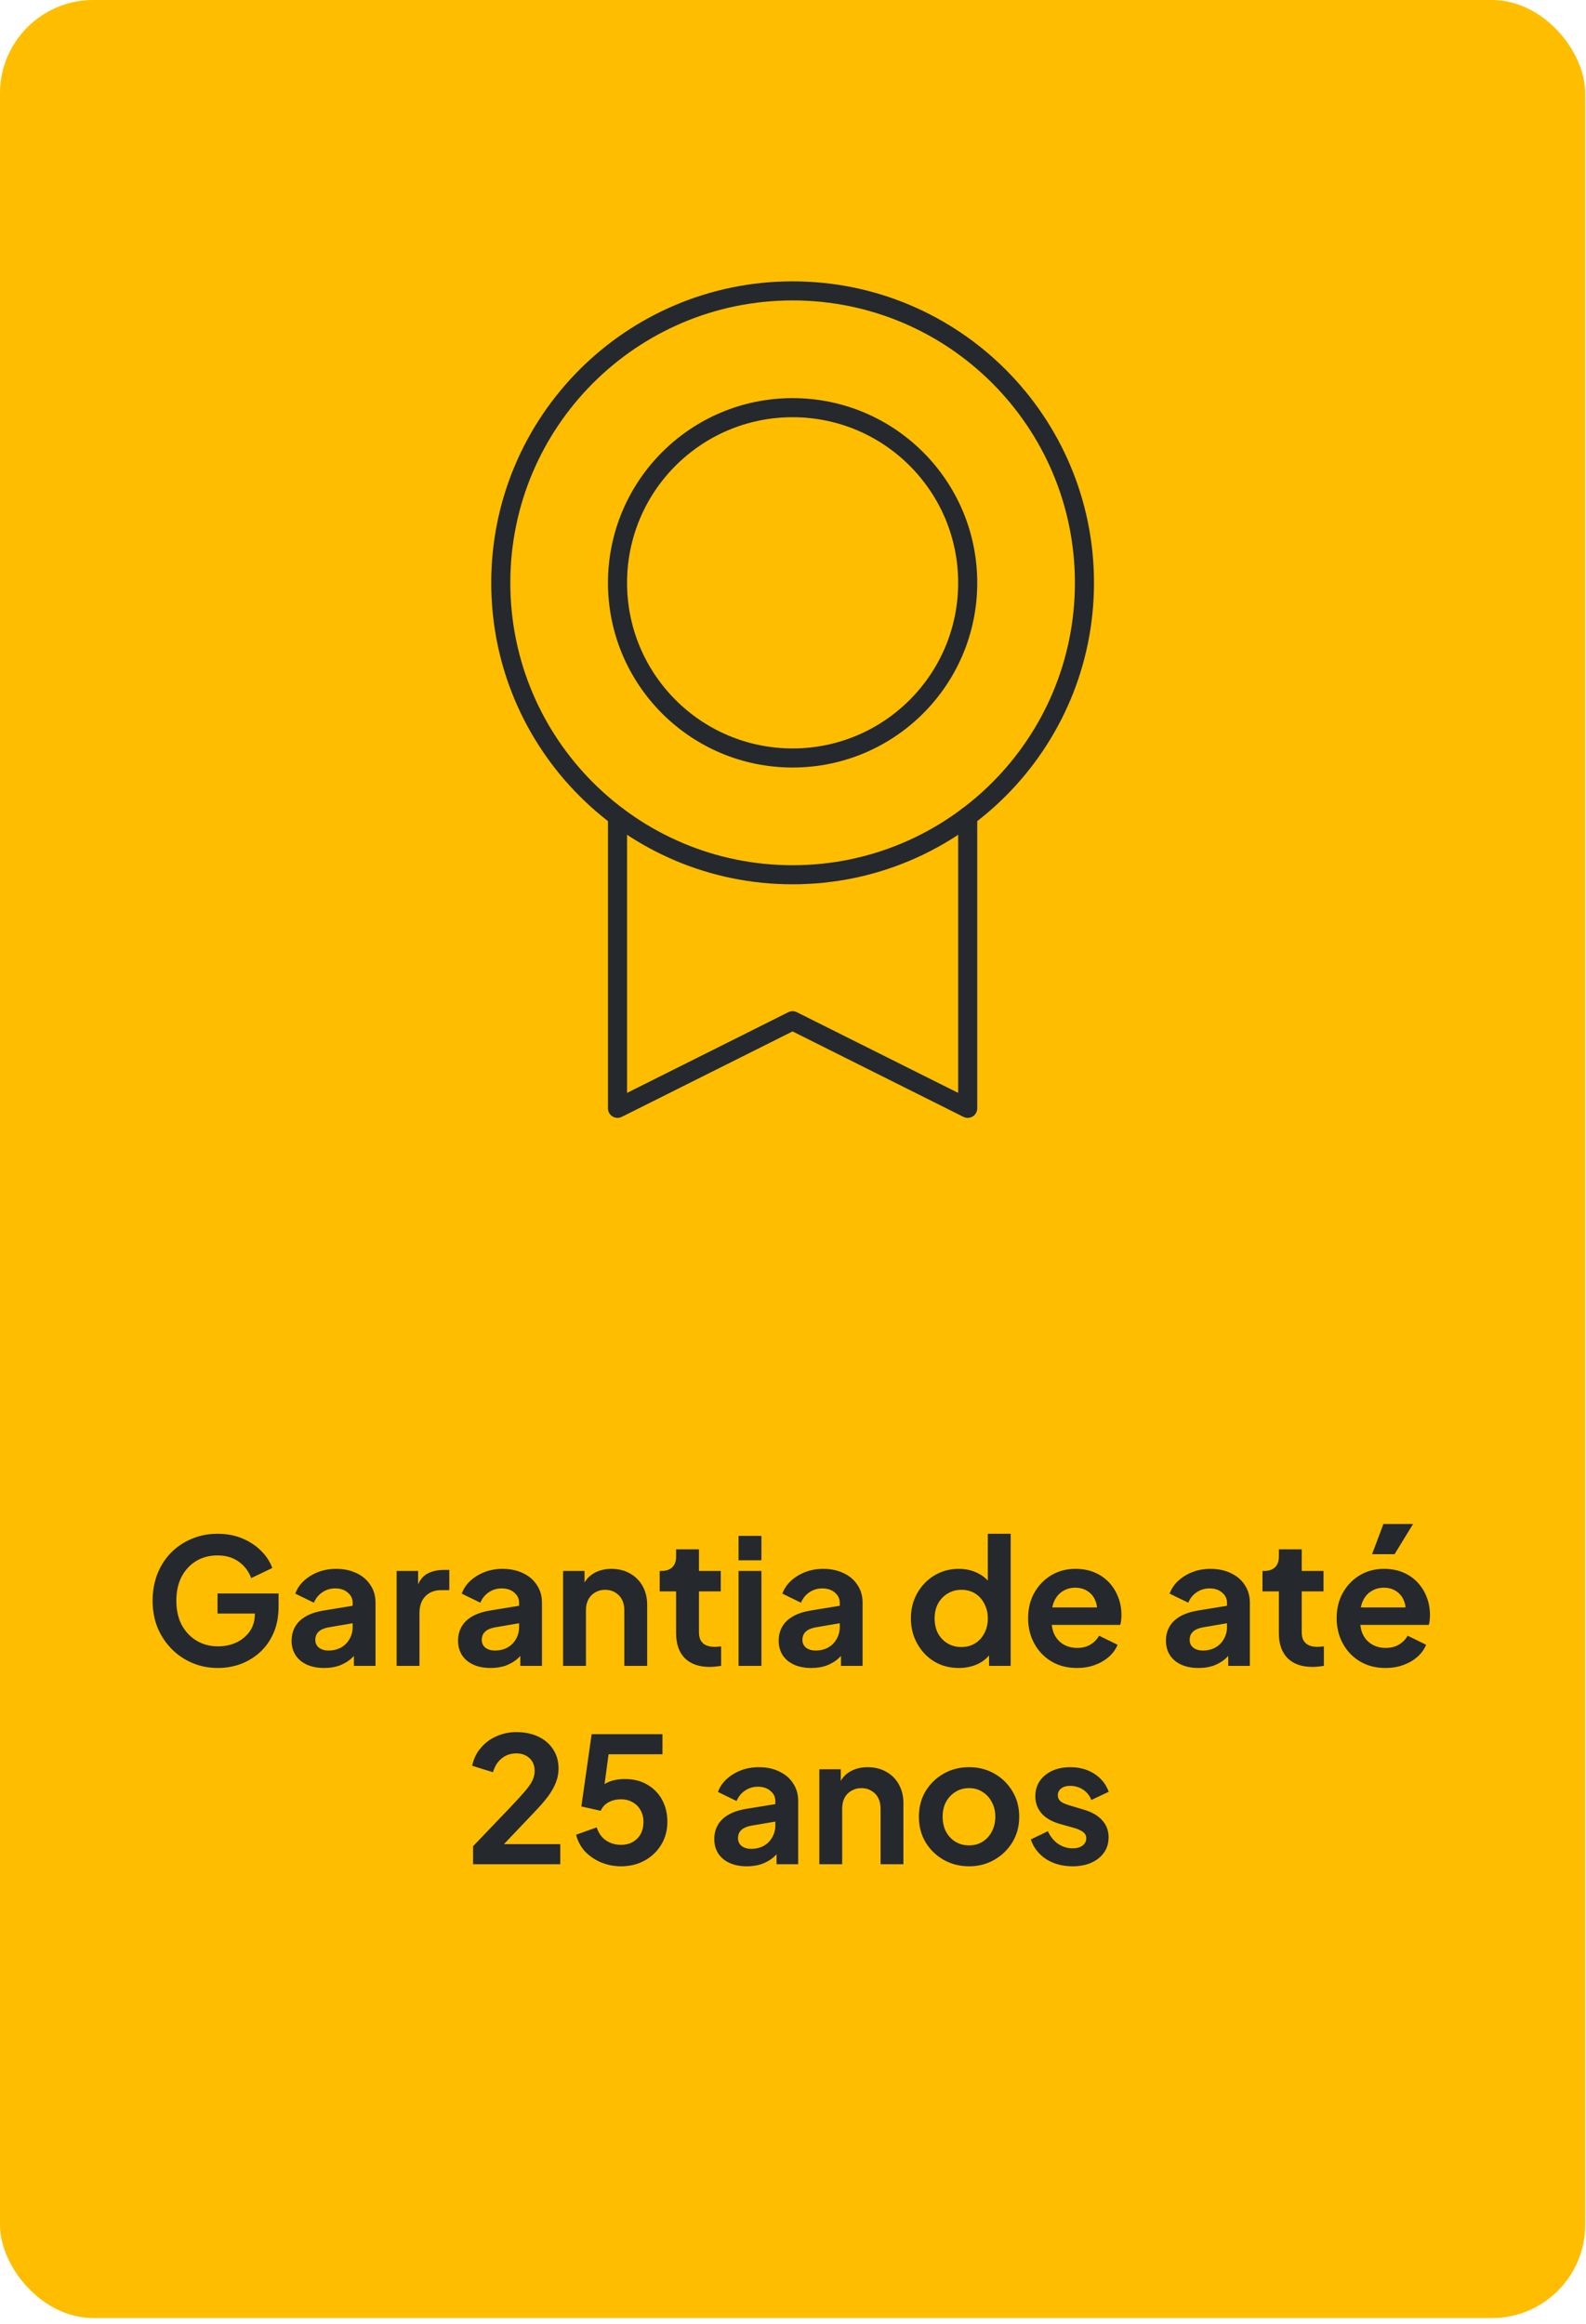 <svg xmlns="http://www.w3.org/2000/svg" width="200" height="293" viewBox="0 0 200 293" fill="none"><rect width="199.902" height="292.209" rx="11.759" fill="#FFBD00"></rect><path d="M99.951 110.272C120.276 110.272 136.752 93.796 136.752 73.471C136.752 53.145 120.276 36.669 99.951 36.669C79.626 36.669 63.149 53.145 63.149 73.471C63.149 93.796 79.626 110.272 99.951 110.272Z" stroke="#25292E" stroke-width="2.407" stroke-linecap="round" stroke-linejoin="round"></path><path d="M99.951 95.55C112.145 95.55 122.031 85.665 122.031 73.47C122.031 61.276 112.145 51.39 99.951 51.39C87.756 51.39 77.871 61.276 77.871 73.47C77.871 85.665 87.756 95.55 99.951 95.55Z" stroke="#25292E" stroke-width="2.407" stroke-linecap="round" stroke-linejoin="round"></path><path d="M122.031 102.914V139.715L99.946 128.673L77.871 139.715V102.918" stroke="#25292E" stroke-width="2.407" stroke-linecap="round" stroke-linejoin="round"></path><path d="M27.495 210.264C26.322 210.264 25.236 210.051 24.239 209.626C23.242 209.201 22.369 208.607 21.621 207.844C20.873 207.081 20.287 206.187 19.861 205.16C19.451 204.133 19.245 203.011 19.245 201.794C19.245 200.577 19.443 199.455 19.839 198.428C20.25 197.387 20.822 196.492 21.555 195.744C22.303 194.981 23.176 194.395 24.173 193.984C25.171 193.559 26.256 193.346 27.429 193.346C28.602 193.346 29.651 193.544 30.575 193.94C31.514 194.336 32.306 194.864 32.951 195.524C33.596 196.169 34.059 196.881 34.337 197.658L31.675 198.934C31.367 198.083 30.846 197.394 30.113 196.866C29.38 196.338 28.485 196.074 27.429 196.074C26.402 196.074 25.493 196.316 24.701 196.8C23.924 197.284 23.315 197.951 22.875 198.802C22.45 199.653 22.237 200.65 22.237 201.794C22.237 202.938 22.457 203.943 22.897 204.808C23.352 205.659 23.975 206.326 24.767 206.81C25.559 207.294 26.468 207.536 27.495 207.536C28.331 207.536 29.101 207.375 29.805 207.052C30.509 206.715 31.074 206.245 31.499 205.644C31.924 205.028 32.137 204.302 32.137 203.466V202.212L33.501 203.4H27.429V200.87H35.129V202.52C35.129 203.781 34.916 204.896 34.491 205.864C34.066 206.832 33.486 207.646 32.753 208.306C32.035 208.951 31.221 209.443 30.311 209.78C29.402 210.103 28.463 210.264 27.495 210.264ZM40.885 210.264C40.049 210.264 39.323 210.125 38.707 209.846C38.091 209.567 37.614 209.171 37.277 208.658C36.939 208.13 36.771 207.521 36.771 206.832C36.771 206.172 36.917 205.585 37.211 205.072C37.504 204.544 37.959 204.104 38.575 203.752C39.191 203.4 39.968 203.151 40.907 203.004L44.823 202.366V204.566L41.457 205.138C40.885 205.241 40.459 205.424 40.181 205.688C39.902 205.952 39.763 206.297 39.763 206.722C39.763 207.133 39.917 207.463 40.225 207.712C40.547 207.947 40.943 208.064 41.413 208.064C42.014 208.064 42.542 207.939 42.997 207.69C43.466 207.426 43.825 207.067 44.075 206.612C44.339 206.157 44.471 205.659 44.471 205.116V202.036C44.471 201.523 44.265 201.097 43.855 200.76C43.459 200.408 42.931 200.232 42.271 200.232C41.655 200.232 41.105 200.401 40.621 200.738C40.151 201.061 39.807 201.493 39.587 202.036L37.233 200.892C37.467 200.261 37.834 199.719 38.333 199.264C38.846 198.795 39.447 198.428 40.137 198.164C40.826 197.9 41.574 197.768 42.381 197.768C43.363 197.768 44.229 197.951 44.977 198.318C45.725 198.67 46.304 199.169 46.715 199.814C47.14 200.445 47.353 201.185 47.353 202.036V210H44.625V207.954L45.241 207.91C44.933 208.423 44.566 208.856 44.141 209.208C43.715 209.545 43.231 209.809 42.689 210C42.146 210.176 41.545 210.264 40.885 210.264ZM50.016 210V198.032H52.722V200.694L52.502 200.298C52.781 199.403 53.214 198.78 53.8 198.428C54.402 198.076 55.12 197.9 55.956 197.9H56.66V200.452H55.626C54.805 200.452 54.145 200.709 53.646 201.222C53.148 201.721 52.898 202.425 52.898 203.334V210H50.016ZM61.875 210.264C61.039 210.264 60.313 210.125 59.697 209.846C59.081 209.567 58.604 209.171 58.267 208.658C57.93 208.13 57.761 207.521 57.761 206.832C57.761 206.172 57.908 205.585 58.201 205.072C58.494 204.544 58.949 204.104 59.565 203.752C60.181 203.4 60.958 203.151 61.897 203.004L65.813 202.366V204.566L62.447 205.138C61.875 205.241 61.45 205.424 61.171 205.688C60.892 205.952 60.753 206.297 60.753 206.722C60.753 207.133 60.907 207.463 61.215 207.712C61.538 207.947 61.934 208.064 62.403 208.064C63.004 208.064 63.532 207.939 63.987 207.69C64.456 207.426 64.816 207.067 65.065 206.612C65.329 206.157 65.461 205.659 65.461 205.116V202.036C65.461 201.523 65.256 201.097 64.845 200.76C64.449 200.408 63.921 200.232 63.261 200.232C62.645 200.232 62.095 200.401 61.611 200.738C61.142 201.061 60.797 201.493 60.577 202.036L58.223 200.892C58.458 200.261 58.824 199.719 59.323 199.264C59.836 198.795 60.438 198.428 61.127 198.164C61.816 197.9 62.564 197.768 63.371 197.768C64.354 197.768 65.219 197.951 65.967 198.318C66.715 198.67 67.294 199.169 67.705 199.814C68.13 200.445 68.343 201.185 68.343 202.036V210H65.615V207.954L66.231 207.91C65.923 208.423 65.556 208.856 65.131 209.208C64.706 209.545 64.222 209.809 63.679 210C63.136 210.176 62.535 210.264 61.875 210.264ZM71.007 210V198.032H73.713V200.386L73.493 199.968C73.771 199.249 74.226 198.707 74.857 198.34C75.502 197.959 76.25 197.768 77.101 197.768C77.981 197.768 78.758 197.959 79.433 198.34C80.122 198.721 80.657 199.257 81.039 199.946C81.42 200.621 81.611 201.405 81.611 202.3V210H78.729V202.982C78.729 202.454 78.626 201.999 78.421 201.618C78.215 201.237 77.929 200.943 77.563 200.738C77.211 200.518 76.793 200.408 76.309 200.408C75.839 200.408 75.421 200.518 75.055 200.738C74.688 200.943 74.402 201.237 74.197 201.618C73.991 201.999 73.889 202.454 73.889 202.982V210H71.007ZM89.504 210.132C88.154 210.132 87.106 209.765 86.358 209.032C85.624 208.284 85.258 207.235 85.258 205.886V200.606H83.19V198.032H83.41C83.996 198.032 84.451 197.878 84.774 197.57C85.096 197.262 85.258 196.815 85.258 196.228V195.304H88.14V198.032H90.89V200.606H88.14V205.732C88.14 206.128 88.206 206.465 88.338 206.744C88.484 207.023 88.704 207.235 88.998 207.382C89.306 207.529 89.694 207.602 90.164 207.602C90.266 207.602 90.384 207.595 90.516 207.58C90.662 207.565 90.802 207.551 90.934 207.536V210C90.728 210.029 90.494 210.059 90.23 210.088C89.966 210.117 89.724 210.132 89.504 210.132ZM93.136 210V198.032H96.018V210H93.136ZM93.136 196.69V193.61H96.018V196.69H93.136ZM102.309 210.264C101.473 210.264 100.747 210.125 100.131 209.846C99.515 209.567 99.038 209.171 98.701 208.658C98.363 208.13 98.195 207.521 98.195 206.832C98.195 206.172 98.341 205.585 98.635 205.072C98.928 204.544 99.383 204.104 99.999 203.752C100.615 203.4 101.392 203.151 102.331 203.004L106.247 202.366V204.566L102.881 205.138C102.309 205.241 101.883 205.424 101.605 205.688C101.326 205.952 101.187 206.297 101.187 206.722C101.187 207.133 101.341 207.463 101.649 207.712C101.971 207.947 102.367 208.064 102.837 208.064C103.438 208.064 103.966 207.939 104.421 207.69C104.89 207.426 105.249 207.067 105.499 206.612C105.763 206.157 105.895 205.659 105.895 205.116V202.036C105.895 201.523 105.689 201.097 105.279 200.76C104.883 200.408 104.355 200.232 103.695 200.232C103.079 200.232 102.529 200.401 102.045 200.738C101.575 201.061 101.231 201.493 101.011 202.036L98.657 200.892C98.891 200.261 99.258 199.719 99.757 199.264C100.27 198.795 100.871 198.428 101.561 198.164C102.25 197.9 102.998 197.768 103.805 197.768C104.787 197.768 105.653 197.951 106.401 198.318C107.149 198.67 107.728 199.169 108.139 199.814C108.564 200.445 108.777 201.185 108.777 202.036V210H106.049V207.954L106.665 207.91C106.357 208.423 105.99 208.856 105.565 209.208C105.139 209.545 104.655 209.809 104.113 210C103.57 210.176 102.969 210.264 102.309 210.264ZM120.916 210.264C119.758 210.264 118.724 209.993 117.814 209.45C116.905 208.893 116.186 208.137 115.658 207.184C115.13 206.231 114.866 205.175 114.866 204.016C114.866 202.843 115.13 201.787 115.658 200.848C116.186 199.909 116.905 199.161 117.814 198.604C118.738 198.047 119.765 197.768 120.894 197.768C121.804 197.768 122.61 197.951 123.314 198.318C124.033 198.67 124.598 199.169 125.008 199.814L124.568 200.408V193.346H127.45V210H124.722V207.69L125.03 208.262C124.62 208.907 124.048 209.406 123.314 209.758C122.581 210.095 121.782 210.264 120.916 210.264ZM121.224 207.624C121.884 207.624 122.464 207.47 122.962 207.162C123.461 206.854 123.85 206.429 124.128 205.886C124.422 205.343 124.568 204.72 124.568 204.016C124.568 203.327 124.422 202.711 124.128 202.168C123.85 201.611 123.461 201.178 122.962 200.87C122.464 200.562 121.884 200.408 121.224 200.408C120.579 200.408 120 200.569 119.486 200.892C118.973 201.2 118.57 201.625 118.276 202.168C117.998 202.696 117.858 203.312 117.858 204.016C117.858 204.72 117.998 205.343 118.276 205.886C118.57 206.429 118.973 206.854 119.486 207.162C120 207.47 120.579 207.624 121.224 207.624ZM135.808 210.264C134.576 210.264 133.498 209.985 132.574 209.428C131.65 208.871 130.931 208.115 130.418 207.162C129.904 206.209 129.648 205.153 129.648 203.994C129.648 202.791 129.904 201.728 130.418 200.804C130.946 199.865 131.657 199.125 132.552 198.582C133.461 198.039 134.473 197.768 135.588 197.768C136.526 197.768 137.348 197.922 138.052 198.23C138.77 198.538 139.379 198.963 139.878 199.506C140.376 200.049 140.758 200.672 141.022 201.376C141.286 202.065 141.418 202.813 141.418 203.62C141.418 203.825 141.403 204.038 141.374 204.258C141.359 204.478 141.322 204.669 141.264 204.83H132.024V202.63H139.636L138.272 203.664C138.404 202.989 138.367 202.388 138.162 201.86C137.971 201.332 137.648 200.914 137.194 200.606C136.754 200.298 136.218 200.144 135.588 200.144C134.986 200.144 134.451 200.298 133.982 200.606C133.512 200.899 133.153 201.339 132.904 201.926C132.669 202.498 132.581 203.195 132.64 204.016C132.581 204.749 132.676 205.402 132.926 205.974C133.19 206.531 133.571 206.964 134.07 207.272C134.583 207.58 135.17 207.734 135.83 207.734C136.49 207.734 137.047 207.595 137.502 207.316C137.971 207.037 138.338 206.663 138.602 206.194L140.934 207.338C140.699 207.91 140.332 208.416 139.834 208.856C139.335 209.296 138.741 209.641 138.052 209.89C137.377 210.139 136.629 210.264 135.808 210.264ZM151.143 210.264C150.307 210.264 149.581 210.125 148.965 209.846C148.349 209.567 147.872 209.171 147.535 208.658C147.197 208.13 147.029 207.521 147.029 206.832C147.029 206.172 147.175 205.585 147.469 205.072C147.762 204.544 148.217 204.104 148.833 203.752C149.449 203.4 150.226 203.151 151.165 203.004L155.081 202.366V204.566L151.715 205.138C151.143 205.241 150.717 205.424 150.439 205.688C150.16 205.952 150.021 206.297 150.021 206.722C150.021 207.133 150.175 207.463 150.483 207.712C150.805 207.947 151.201 208.064 151.671 208.064C152.272 208.064 152.8 207.939 153.255 207.69C153.724 207.426 154.083 207.067 154.333 206.612C154.597 206.157 154.729 205.659 154.729 205.116V202.036C154.729 201.523 154.523 201.097 154.113 200.76C153.717 200.408 153.189 200.232 152.529 200.232C151.913 200.232 151.363 200.401 150.879 200.738C150.409 201.061 150.065 201.493 149.845 202.036L147.491 200.892C147.725 200.261 148.092 199.719 148.591 199.264C149.104 198.795 149.705 198.428 150.395 198.164C151.084 197.9 151.832 197.768 152.639 197.768C153.621 197.768 154.487 197.951 155.235 198.318C155.983 198.67 156.562 199.169 156.973 199.814C157.398 200.445 157.611 201.185 157.611 202.036V210H154.883V207.954L155.499 207.91C155.191 208.423 154.824 208.856 154.399 209.208C153.973 209.545 153.489 209.809 152.947 210C152.404 210.176 151.803 210.264 151.143 210.264ZM165.515 210.132C164.166 210.132 163.117 209.765 162.369 209.032C161.636 208.284 161.269 207.235 161.269 205.886V200.606H159.201V198.032H159.421C160.008 198.032 160.463 197.878 160.785 197.57C161.108 197.262 161.269 196.815 161.269 196.228V195.304H164.151V198.032H166.901V200.606H164.151V205.732C164.151 206.128 164.217 206.465 164.349 206.744C164.496 207.023 164.716 207.235 165.009 207.382C165.317 207.529 165.706 207.602 166.175 207.602C166.278 207.602 166.395 207.595 166.527 207.58C166.674 207.565 166.813 207.551 166.945 207.536V210C166.74 210.029 166.505 210.059 166.241 210.088C165.977 210.117 165.735 210.132 165.515 210.132ZM174.716 210.264C173.484 210.264 172.406 209.985 171.482 209.428C170.558 208.871 169.839 208.115 169.326 207.162C168.813 206.209 168.556 205.153 168.556 203.994C168.556 202.791 168.813 201.728 169.326 200.804C169.854 199.865 170.565 199.125 171.46 198.582C172.369 198.039 173.381 197.768 174.496 197.768C175.435 197.768 176.256 197.922 176.96 198.23C177.679 198.538 178.287 198.963 178.786 199.506C179.285 200.049 179.666 200.672 179.93 201.376C180.194 202.065 180.326 202.813 180.326 203.62C180.326 203.825 180.311 204.038 180.282 204.258C180.267 204.478 180.231 204.669 180.172 204.83H170.932V202.63H178.544L177.18 203.664C177.312 202.989 177.275 202.388 177.07 201.86C176.879 201.332 176.557 200.914 176.102 200.606C175.662 200.298 175.127 200.144 174.496 200.144C173.895 200.144 173.359 200.298 172.89 200.606C172.421 200.899 172.061 201.339 171.812 201.926C171.577 202.498 171.489 203.195 171.548 204.016C171.489 204.749 171.585 205.402 171.834 205.974C172.098 206.531 172.479 206.964 172.978 207.272C173.491 207.58 174.078 207.734 174.738 207.734C175.398 207.734 175.955 207.595 176.41 207.316C176.879 207.037 177.246 206.663 177.51 206.194L179.842 207.338C179.607 207.91 179.241 208.416 178.742 208.856C178.243 209.296 177.649 209.641 176.96 209.89C176.285 210.139 175.537 210.264 174.716 210.264ZM173.022 195.92L174.452 192.114H178.192L175.86 195.92H173.022ZM59.655 235V232.734L64.099 228.092C64.979 227.168 65.654 226.435 66.123 225.892C66.607 225.335 66.945 224.858 67.135 224.462C67.326 224.066 67.421 223.663 67.421 223.252C67.421 222.563 67.201 222.02 66.761 221.624C66.336 221.228 65.786 221.03 65.111 221.03C64.407 221.03 63.798 221.235 63.285 221.646C62.772 222.042 62.398 222.629 62.163 223.406L59.545 222.592C59.721 221.727 60.081 220.979 60.623 220.348C61.166 219.703 61.826 219.211 62.603 218.874C63.395 218.522 64.231 218.346 65.111 218.346C66.167 218.346 67.091 218.537 67.883 218.918C68.69 219.299 69.313 219.835 69.753 220.524C70.208 221.213 70.435 222.02 70.435 222.944C70.435 223.531 70.325 224.11 70.105 224.682C69.885 225.254 69.555 225.841 69.115 226.442C68.675 227.029 68.103 227.689 67.399 228.422L63.549 232.47H70.655V235H59.655ZM78.304 235.264C77.439 235.264 76.61 235.103 75.818 234.78C75.041 234.457 74.366 234.003 73.794 233.416C73.237 232.815 72.856 232.103 72.65 231.282L75.246 230.358C75.496 231.106 75.899 231.663 76.456 232.03C77.013 232.382 77.629 232.558 78.304 232.558C78.862 232.558 79.353 232.441 79.778 232.206C80.218 231.957 80.555 231.619 80.79 231.194C81.025 230.754 81.142 230.248 81.142 229.676C81.142 229.104 81.017 228.605 80.768 228.18C80.534 227.755 80.204 227.425 79.778 227.19C79.353 226.941 78.862 226.816 78.304 226.816C77.732 226.816 77.212 226.941 76.742 227.19C76.287 227.439 75.957 227.799 75.752 228.268L73.31 227.718L74.608 218.61H83.54V221.14H75.796L76.918 219.842L75.994 226.706L75.136 226.002C75.547 225.401 76.046 224.961 76.632 224.682C77.234 224.403 77.96 224.264 78.81 224.264C79.895 224.264 80.834 224.499 81.626 224.968C82.433 225.437 83.056 226.075 83.496 226.882C83.936 227.689 84.156 228.62 84.156 229.676C84.156 230.732 83.9 231.685 83.386 232.536C82.873 233.387 82.176 234.054 81.296 234.538C80.416 235.022 79.419 235.264 78.304 235.264ZM94.188 235.264C93.352 235.264 92.626 235.125 92.01 234.846C91.394 234.567 90.917 234.171 90.579 233.658C90.242 233.13 90.073 232.521 90.073 231.832C90.073 231.172 90.22 230.585 90.513 230.072C90.807 229.544 91.261 229.104 91.877 228.752C92.493 228.4 93.271 228.151 94.21 228.004L98.126 227.366V229.566L94.76 230.138C94.188 230.241 93.762 230.424 93.484 230.688C93.205 230.952 93.066 231.297 93.066 231.722C93.066 232.133 93.219 232.463 93.528 232.712C93.85 232.947 94.246 233.064 94.716 233.064C95.317 233.064 95.845 232.939 96.299 232.69C96.769 232.426 97.128 232.067 97.377 231.612C97.641 231.157 97.773 230.659 97.773 230.116V227.036C97.773 226.523 97.568 226.097 97.157 225.76C96.761 225.408 96.234 225.232 95.573 225.232C94.957 225.232 94.407 225.401 93.924 225.738C93.454 226.061 93.109 226.493 92.889 227.036L90.535 225.892C90.77 225.261 91.137 224.719 91.635 224.264C92.149 223.795 92.75 223.428 93.439 223.164C94.129 222.9 94.877 222.768 95.683 222.768C96.666 222.768 97.531 222.951 98.279 223.318C99.028 223.67 99.607 224.169 100.017 224.814C100.443 225.445 100.655 226.185 100.655 227.036V235H97.927V232.954L98.543 232.91C98.236 233.423 97.869 233.856 97.444 234.208C97.018 234.545 96.534 234.809 95.992 235C95.449 235.176 94.847 235.264 94.188 235.264ZM103.319 235V223.032H106.025V225.386L105.805 224.968C106.084 224.249 106.539 223.707 107.169 223.34C107.815 222.959 108.563 222.768 109.413 222.768C110.293 222.768 111.071 222.959 111.745 223.34C112.435 223.721 112.97 224.257 113.351 224.946C113.733 225.621 113.923 226.405 113.923 227.3V235H111.041V227.982C111.041 227.454 110.939 226.999 110.733 226.618C110.528 226.237 110.242 225.943 109.875 225.738C109.523 225.518 109.105 225.408 108.621 225.408C108.152 225.408 107.734 225.518 107.367 225.738C107.001 225.943 106.715 226.237 106.509 226.618C106.304 226.999 106.201 227.454 106.201 227.982V235H103.319ZM122.212 235.264C121.039 235.264 119.968 234.993 119 234.45C118.047 233.907 117.284 233.167 116.712 232.228C116.155 231.289 115.876 230.219 115.876 229.016C115.876 227.813 116.155 226.743 116.712 225.804C117.284 224.865 118.047 224.125 119 223.582C119.954 223.039 121.024 222.768 122.212 222.768C123.386 222.768 124.449 223.039 125.402 223.582C126.356 224.125 127.111 224.865 127.668 225.804C128.24 226.728 128.526 227.799 128.526 229.016C128.526 230.219 128.24 231.289 127.668 232.228C127.096 233.167 126.334 233.907 125.38 234.45C124.427 234.993 123.371 235.264 122.212 235.264ZM122.212 232.624C122.858 232.624 123.422 232.47 123.906 232.162C124.405 231.854 124.794 231.429 125.072 230.886C125.366 230.329 125.512 229.705 125.512 229.016C125.512 228.312 125.366 227.696 125.072 227.168C124.794 226.625 124.405 226.2 123.906 225.892C123.422 225.569 122.858 225.408 122.212 225.408C121.552 225.408 120.973 225.569 120.474 225.892C119.976 226.2 119.58 226.625 119.286 227.168C119.008 227.696 118.868 228.312 118.868 229.016C118.868 229.705 119.008 230.329 119.286 230.886C119.58 231.429 119.976 231.854 120.474 232.162C120.973 232.47 121.552 232.624 122.212 232.624ZM135.266 235.264C133.99 235.264 132.875 234.963 131.922 234.362C130.983 233.746 130.338 232.917 129.986 231.876L132.142 230.842C132.45 231.517 132.875 232.045 133.418 232.426C133.975 232.807 134.591 232.998 135.266 232.998C135.794 232.998 136.212 232.881 136.52 232.646C136.828 232.411 136.982 232.103 136.982 231.722C136.982 231.487 136.916 231.297 136.784 231.15C136.666 230.989 136.498 230.857 136.278 230.754C136.072 230.637 135.845 230.541 135.596 230.468L133.638 229.918C132.626 229.625 131.856 229.177 131.328 228.576C130.814 227.975 130.558 227.263 130.558 226.442C130.558 225.709 130.741 225.071 131.108 224.528C131.489 223.971 132.01 223.538 132.67 223.23C133.344 222.922 134.114 222.768 134.98 222.768C136.109 222.768 137.106 223.039 137.972 223.582C138.837 224.125 139.453 224.887 139.82 225.87L137.62 226.904C137.414 226.361 137.07 225.929 136.586 225.606C136.102 225.283 135.559 225.122 134.958 225.122C134.474 225.122 134.092 225.232 133.814 225.452C133.535 225.672 133.396 225.958 133.396 226.31C133.396 226.53 133.454 226.721 133.572 226.882C133.689 227.043 133.85 227.175 134.056 227.278C134.276 227.381 134.525 227.476 134.804 227.564L136.718 228.136C137.7 228.429 138.456 228.869 138.984 229.456C139.526 230.043 139.798 230.761 139.798 231.612C139.798 232.331 139.607 232.969 139.226 233.526C138.844 234.069 138.316 234.494 137.642 234.802C136.967 235.11 136.175 235.264 135.266 235.264Z" fill="#25292E"></path></svg>